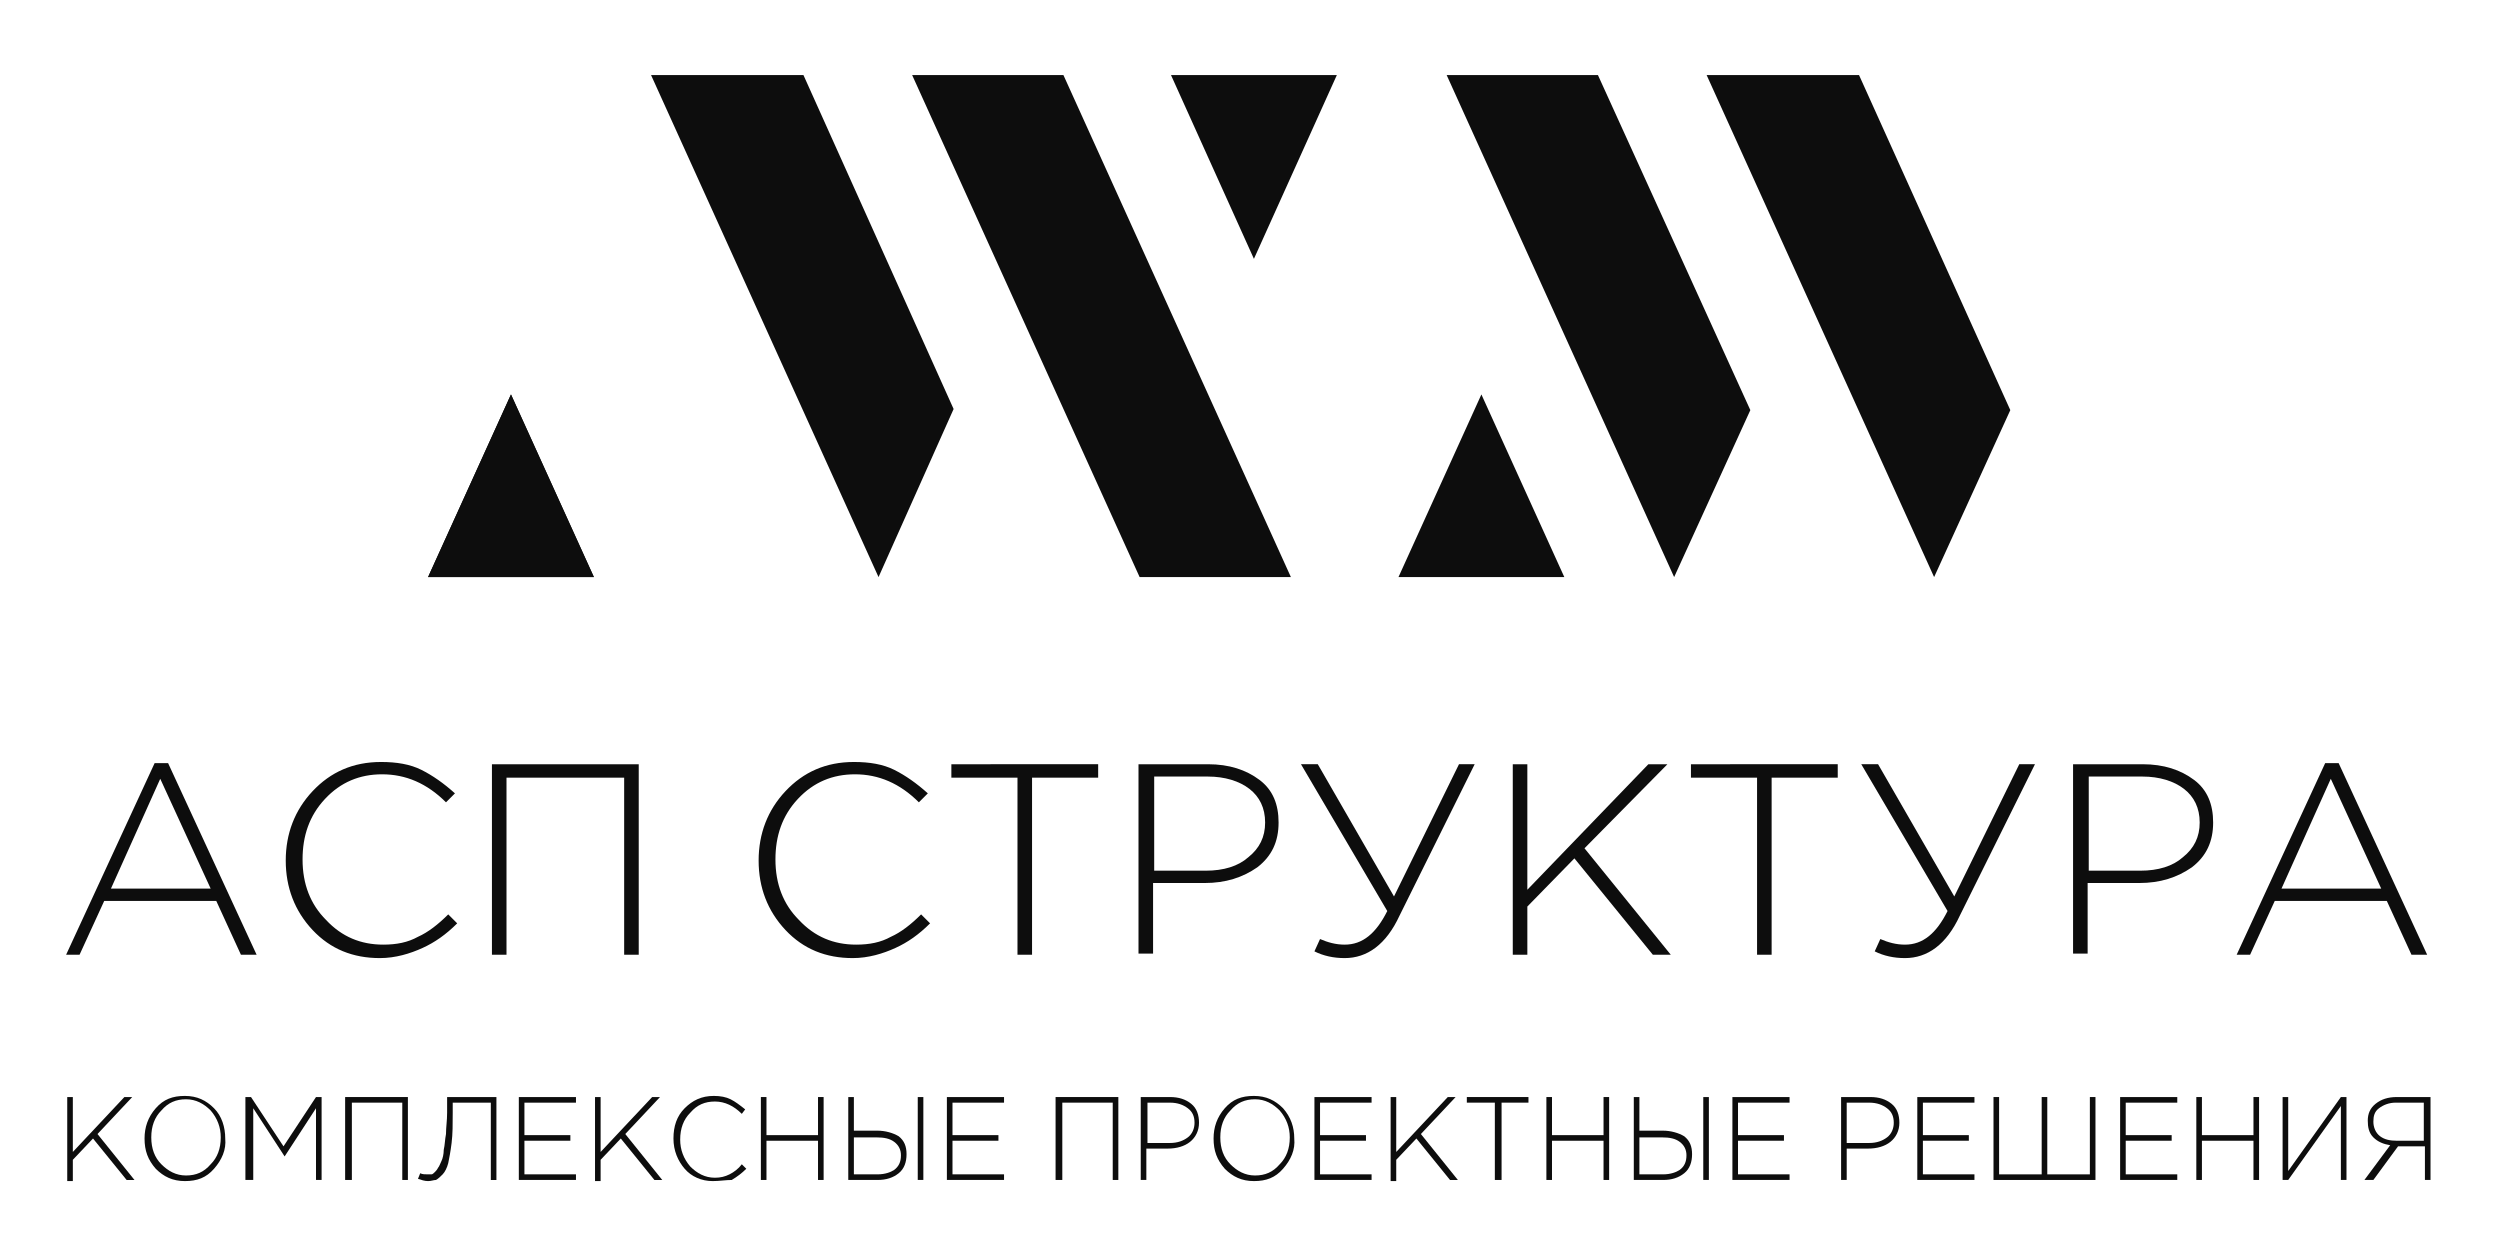 <?xml version="1.0" encoding="UTF-8"?> <svg xmlns="http://www.w3.org/2000/svg" xmlns:xlink="http://www.w3.org/1999/xlink" version="1.1" id="Слой_1" x="0px" y="0px" viewBox="0 0 223.1 112.4" style="enable-background:new 0 0 223.1 112.4;" xml:space="preserve"> <style type="text/css"> .st0{fill:#0D0D0D;} </style> <g> <path class="st0" d="M5.9,85.2l7.9-17.1H15l7.9,17.1h-1.4l-2.2-4.8h-10l-2.2,4.8H5.9z M9.9,79.3h8.9l-4.5-9.8L9.9,79.3z"></path> <path class="st0" d="M33.9,85.5c-2.4,0-4.4-0.8-6-2.5c-1.6-1.7-2.4-3.8-2.4-6.2c0-2.4,0.8-4.5,2.4-6.2c1.6-1.7,3.6-2.6,6.1-2.6 c1.4,0,2.6,0.2,3.6,0.7s2,1.2,3,2.1l-0.8,0.8c-1.7-1.7-3.6-2.5-5.7-2.5c-2,0-3.7,0.7-5.1,2.2s-2,3.3-2,5.4c0,2.2,0.7,4,2.1,5.4 c1.4,1.5,3.1,2.2,5.1,2.2c1.2,0,2.2-0.2,3.1-0.7c0.9-0.4,1.8-1.1,2.7-2l0.8,0.8c-1,1-2,1.7-3.1,2.2S35.3,85.5,33.9,85.5z"></path> <path class="st0" d="M43.9,85.2v-17h13.1v17h-1.3V69.4H45.2v15.8H43.9z"></path> <path class="st0" d="M76.1,85.5c-2.4,0-4.4-0.8-6-2.5c-1.6-1.7-2.4-3.8-2.4-6.2c0-2.4,0.8-4.5,2.4-6.2c1.6-1.7,3.6-2.6,6.1-2.6 c1.4,0,2.6,0.2,3.6,0.7s2,1.2,3,2.1l-0.8,0.8c-1.7-1.7-3.6-2.5-5.7-2.5c-2,0-3.7,0.7-5.1,2.2s-2,3.3-2,5.4c0,2.2,0.7,4,2.1,5.4 c1.4,1.5,3.1,2.2,5.1,2.2c1.2,0,2.2-0.2,3.1-0.7c0.9-0.4,1.8-1.1,2.7-2l0.8,0.8c-1,1-2,1.7-3.1,2.2S77.5,85.5,76.1,85.5z"></path> <path class="st0" d="M90.8,85.2V69.4h-5.9v-1.2H98v1.2h-5.9v15.8H90.8z"></path> <path class="st0" d="M101.6,85.2v-17h6.2c1.9,0,3.4,0.5,4.6,1.4c1.2,0.9,1.7,2.2,1.7,3.8c0,1.7-0.6,3-1.9,4 c-1.3,0.9-2.8,1.4-4.7,1.4h-4.6v6.3H101.6z M102.9,77.7h4.7c1.6,0,2.9-0.4,3.8-1.2c1-0.8,1.5-1.8,1.5-3.1c0-1.3-0.5-2.3-1.4-3 s-2.2-1.1-3.7-1.1h-4.8V77.7z"></path> <path class="st0" d="M120,85.5c-1,0-1.9-0.2-2.7-0.6l0.5-1.1c0.7,0.3,1.4,0.5,2.2,0.5c1.6,0,2.8-1,3.8-3l-7.7-13.1h1.5l6.8,11.8 l5.8-11.8h1.4l-6.7,13.5C123.7,84.3,122,85.5,120,85.5z"></path> <path class="st0" d="M135,85.2v-17h1.3v11.2l10.8-11.2h1.7l-7.4,7.5l7.7,9.5h-1.6l-7-8.6l-4.2,4.3v4.3H135z"></path> <path class="st0" d="M156.8,85.2V69.4h-5.9v-1.2H164v1.2h-5.9v15.8H156.8z"></path> <path class="st0" d="M170,85.5c-1,0-1.9-0.2-2.7-0.6l0.5-1.1c0.7,0.3,1.4,0.5,2.2,0.5c1.6,0,2.8-1,3.8-3l-7.7-13.1h1.5l6.8,11.8 l5.8-11.8h1.4l-6.7,13.5C173.7,84.3,172,85.5,170,85.5z"></path> <path class="st0" d="M185,85.2v-17h6.2c1.9,0,3.4,0.5,4.6,1.4c1.2,0.9,1.7,2.2,1.7,3.8c0,1.7-0.6,3-1.9,4c-1.3,0.9-2.8,1.4-4.7,1.4 h-4.6v6.3H185z M186.3,77.7h4.7c1.6,0,2.9-0.4,3.8-1.2c1-0.8,1.5-1.8,1.5-3.1c0-1.3-0.5-2.3-1.4-3s-2.2-1.1-3.7-1.1h-4.8V77.7z"></path> <path class="st0" d="M199.6,85.2l7.9-17.1h1.2l7.9,17.1h-1.4l-2.2-4.8h-10l-2.2,4.8H199.6z M203.6,79.3h8.9l-4.5-9.8L203.6,79.3z"></path> </g> <g> <path class="st0" d="M6,105.3v-7.4h0.5v4.9l4.6-4.9h0.7l-3.1,3.3l3.3,4.1h-0.7l-3-3.7l-1.8,1.9v1.9H6z"></path> <path class="st0" d="M19.1,104.3c-0.7,0.8-1.5,1.1-2.6,1.1c-1.1,0-1.9-0.4-2.6-1.1c-0.7-0.8-1-1.6-1-2.7c0-1,0.3-1.9,1-2.7 s1.5-1.1,2.6-1.1c1.1,0,1.9,0.4,2.6,1.1s1,1.7,1,2.7C20.2,102.6,19.8,103.5,19.1,104.3z M14.4,103.9c0.6,0.6,1.3,1,2.2,1 c0.9,0,1.6-0.3,2.2-1c0.6-0.6,0.9-1.4,0.9-2.4c0-0.9-0.3-1.7-0.9-2.4c-0.6-0.6-1.3-1-2.2-1c-0.9,0-1.6,0.3-2.2,1 c-0.6,0.6-0.9,1.4-0.9,2.4C13.5,102.5,13.8,103.3,14.4,103.9z"></path> <path class="st0" d="M21.9,105.3v-7.4h0.5l2.9,4.4l2.9-4.4h0.5v7.4h-0.5v-6.4l-2.8,4.3h0l-2.8-4.3v6.4H21.9z"></path> <path class="st0" d="M30.8,105.3v-7.4h5.6v7.4h-0.5v-6.9h-4.5v6.9H30.8z"></path> <path class="st0" d="M38.2,105.4c-0.3,0-0.6-0.1-0.9-0.2l0.2-0.5c0.2,0.1,0.4,0.1,0.7,0.1c0.1,0,0.2,0,0.3,0c0.1,0,0.2-0.1,0.3-0.2 s0.2-0.2,0.3-0.4c0.1-0.1,0.2-0.4,0.3-0.6s0.2-0.6,0.2-1c0.1-0.4,0.1-0.9,0.2-1.4c0-0.6,0.1-1.2,0.1-1.9v-1.4h4.4v7.4h-0.5v-6.9 h-3.4v0.9c0,1,0,1.9-0.1,2.7s-0.2,1.3-0.3,1.8c-0.1,0.4-0.3,0.8-0.5,1c-0.2,0.2-0.4,0.4-0.6,0.5C38.7,105.3,38.5,105.4,38.2,105.4z "></path> <path class="st0" d="M46.3,105.3v-7.4h5.1v0.5h-4.6v2.9h4.1v0.5h-4.1v3h4.6v0.5H46.3z"></path> <path class="st0" d="M53.1,105.3v-7.4h0.5v4.9l4.6-4.9h0.7l-3.1,3.3l3.3,4.1h-0.7l-3-3.7l-1.8,1.9v1.9H53.1z"></path> <path class="st0" d="M63.6,105.4c-1,0-1.9-0.4-2.5-1.1s-1-1.6-1-2.7c0-1.1,0.3-2,1-2.7c0.7-0.7,1.5-1.1,2.6-1.1 c0.6,0,1.1,0.1,1.5,0.3c0.4,0.2,0.8,0.5,1.3,0.9l-0.3,0.4c-0.7-0.7-1.5-1.1-2.4-1.1c-0.9,0-1.6,0.3-2.2,1c-0.6,0.6-0.9,1.4-0.9,2.4 c0,0.9,0.3,1.7,0.9,2.4c0.6,0.6,1.3,1,2.2,1c0.5,0,0.9-0.1,1.3-0.3c0.4-0.2,0.8-0.5,1.1-0.9l0.4,0.4c-0.4,0.4-0.8,0.7-1.3,1 C64.8,105.3,64.2,105.4,63.6,105.4z"></path> <path class="st0" d="M67.9,105.3v-7.4h0.5v3.4h4.6v-3.4h0.5v7.4h-0.5v-3.5h-4.6v3.5H67.9z"></path> <path class="st0" d="M75.7,105.3v-7.4h0.5v3h2.1c0.7,0,1.4,0.2,1.9,0.5c0.5,0.4,0.7,0.9,0.7,1.6c0,0.7-0.2,1.3-0.7,1.7 c-0.5,0.4-1.1,0.6-1.9,0.6H75.7z M76.2,104.8h2.1c0.7,0,1.2-0.2,1.5-0.4c0.4-0.3,0.6-0.7,0.6-1.3c0-0.5-0.2-0.9-0.6-1.2 s-0.9-0.4-1.6-0.4h-2V104.8z M81.9,105.3v-7.4h0.5v7.4H81.9z"></path> <path class="st0" d="M84.5,105.3v-7.4h5.1v0.5h-4.6v2.9h4.1v0.5h-4.1v3h4.6v0.5H84.5z"></path> <path class="st0" d="M94.2,105.3v-7.4h5.6v7.4h-0.5v-6.9h-4.5v6.9H94.2z"></path> <path class="st0" d="M101.8,105.3v-7.4h2.6c0.8,0,1.4,0.2,1.9,0.6c0.5,0.4,0.7,1,0.7,1.7c0,0.7-0.3,1.3-0.8,1.7 c-0.5,0.4-1.2,0.6-2,0.6h-1.9v2.8H101.8z M102.4,102h2c0.7,0,1.2-0.2,1.6-0.5c0.4-0.3,0.6-0.8,0.6-1.3c0-0.6-0.2-1-0.6-1.3 c-0.4-0.3-0.9-0.5-1.6-0.5h-2V102z"></path> <path class="st0" d="M114.5,104.3c-0.7,0.8-1.5,1.1-2.6,1.1c-1.1,0-1.9-0.4-2.6-1.1c-0.7-0.8-1-1.6-1-2.7c0-1,0.3-1.9,1-2.7 s1.5-1.1,2.6-1.1s1.9,0.4,2.6,1.1c0.7,0.8,1,1.7,1,2.7C115.6,102.6,115.2,103.5,114.5,104.3z M109.8,103.9c0.6,0.6,1.3,1,2.2,1 c0.9,0,1.6-0.3,2.2-1c0.6-0.6,0.9-1.4,0.9-2.4c0-0.9-0.3-1.7-0.9-2.4c-0.6-0.6-1.3-1-2.2-1c-0.9,0-1.6,0.3-2.2,1 c-0.6,0.6-0.9,1.4-0.9,2.4C108.9,102.5,109.2,103.3,109.8,103.9z"></path> <path class="st0" d="M117.3,105.3v-7.4h5.1v0.5h-4.6v2.9h4.1v0.5h-4.1v3h4.6v0.5H117.3z"></path> <path class="st0" d="M124.1,105.3v-7.4h0.5v4.9l4.6-4.9h0.7l-3.1,3.3l3.3,4.1h-0.7l-3-3.7l-1.8,1.9v1.9H124.1z"></path> <path class="st0" d="M133.4,105.3v-6.9h-2.5v-0.5h5.5v0.5H134v6.9H133.4z"></path> <path class="st0" d="M138,105.3v-7.4h0.5v3.4h4.6v-3.4h0.5v7.4h-0.5v-3.5h-4.6v3.5H138z"></path> <path class="st0" d="M145.8,105.3v-7.4h0.5v3h2.1c0.7,0,1.4,0.2,1.9,0.5c0.5,0.4,0.7,0.9,0.7,1.6c0,0.7-0.2,1.3-0.7,1.7 c-0.5,0.4-1.1,0.6-1.9,0.6H145.8z M146.3,104.8h2.1c0.7,0,1.2-0.2,1.5-0.4c0.4-0.3,0.6-0.7,0.6-1.3c0-0.5-0.2-0.9-0.6-1.2 s-0.9-0.4-1.6-0.4h-2V104.8z M152,105.3v-7.4h0.5v7.4H152z"></path> <path class="st0" d="M154.6,105.3v-7.4h5.1v0.5h-4.6v2.9h4.1v0.5h-4.1v3h4.6v0.5H154.6z"></path> <path class="st0" d="M164.3,105.3v-7.4h2.6c0.8,0,1.4,0.2,1.9,0.6c0.5,0.4,0.7,1,0.7,1.7c0,0.7-0.3,1.3-0.8,1.7 c-0.5,0.4-1.2,0.6-2,0.6h-1.9v2.8H164.3z M164.8,102h2c0.7,0,1.2-0.2,1.6-0.5c0.4-0.3,0.6-0.8,0.6-1.3c0-0.6-0.2-1-0.6-1.3 c-0.4-0.3-0.9-0.5-1.6-0.5h-2V102z"></path> <path class="st0" d="M171.1,105.3v-7.4h5.1v0.5h-4.6v2.9h4.1v0.5h-4.1v3h4.6v0.5H171.1z"></path> <path class="st0" d="M177.9,105.3v-7.4h0.5v6.9h3.8v-6.9h0.5v6.9h3.8v-6.9h0.5v7.4H177.9z"></path> <path class="st0" d="M189.2,105.3v-7.4h5.1v0.5h-4.6v2.9h4.1v0.5h-4.1v3h4.6v0.5H189.2z"></path> <path class="st0" d="M196,105.3v-7.4h0.5v3.4h4.6v-3.4h0.5v7.4h-0.5v-3.5h-4.6v3.5H196z"></path> <path class="st0" d="M203.7,105.3v-7.4h0.5v6.6l4.7-6.6h0.5v7.4h-0.5v-6.6l-4.7,6.6H203.7z"></path> <path class="st0" d="M211,105.3l2.3-3.1c-0.6-0.1-1.1-0.3-1.5-0.7c-0.4-0.4-0.5-0.9-0.5-1.5c0-0.6,0.2-1.1,0.7-1.5 c0.5-0.4,1.1-0.6,1.9-0.6h3v7.4h-0.5v-3h-2.4l-2.2,3H211z M213.9,101.8h2.4v-3.4h-2.5c-0.6,0-1.1,0.2-1.5,0.5 c-0.4,0.3-0.5,0.7-0.5,1.2c0,0.5,0.2,1,0.6,1.3C212.8,101.7,213.3,101.8,213.9,101.8z"></path> </g> <polygon class="st0" points="58.1,6.7 71.7,6.7 85.1,36.5 78.4,51.5 "></polygon> <polygon class="st0" points="81.4,6.7 94.9,6.7 115.2,51.5 101.7,51.5 "></polygon> <polygon class="st0" points="45.6,35.2 38.2,51.5 53,51.5 "></polygon> <polygon class="st0" points="45.6,35.2 38.2,51.5 53,51.5 "></polygon> <polygon class="st0" points="132.2,35.2 124.8,51.5 139.6,51.5 "></polygon> <polygon class="st0" points="111.9,23.1 104.5,6.7 119.3,6.7 "></polygon> <polygon class="st0" points="129.1,6.7 142.6,6.7 156.2,36.6 149.4,51.5 "></polygon> <polygon class="st0" points="152.3,6.7 165.9,6.7 179.4,36.6 172.6,51.5 "></polygon> </svg> 